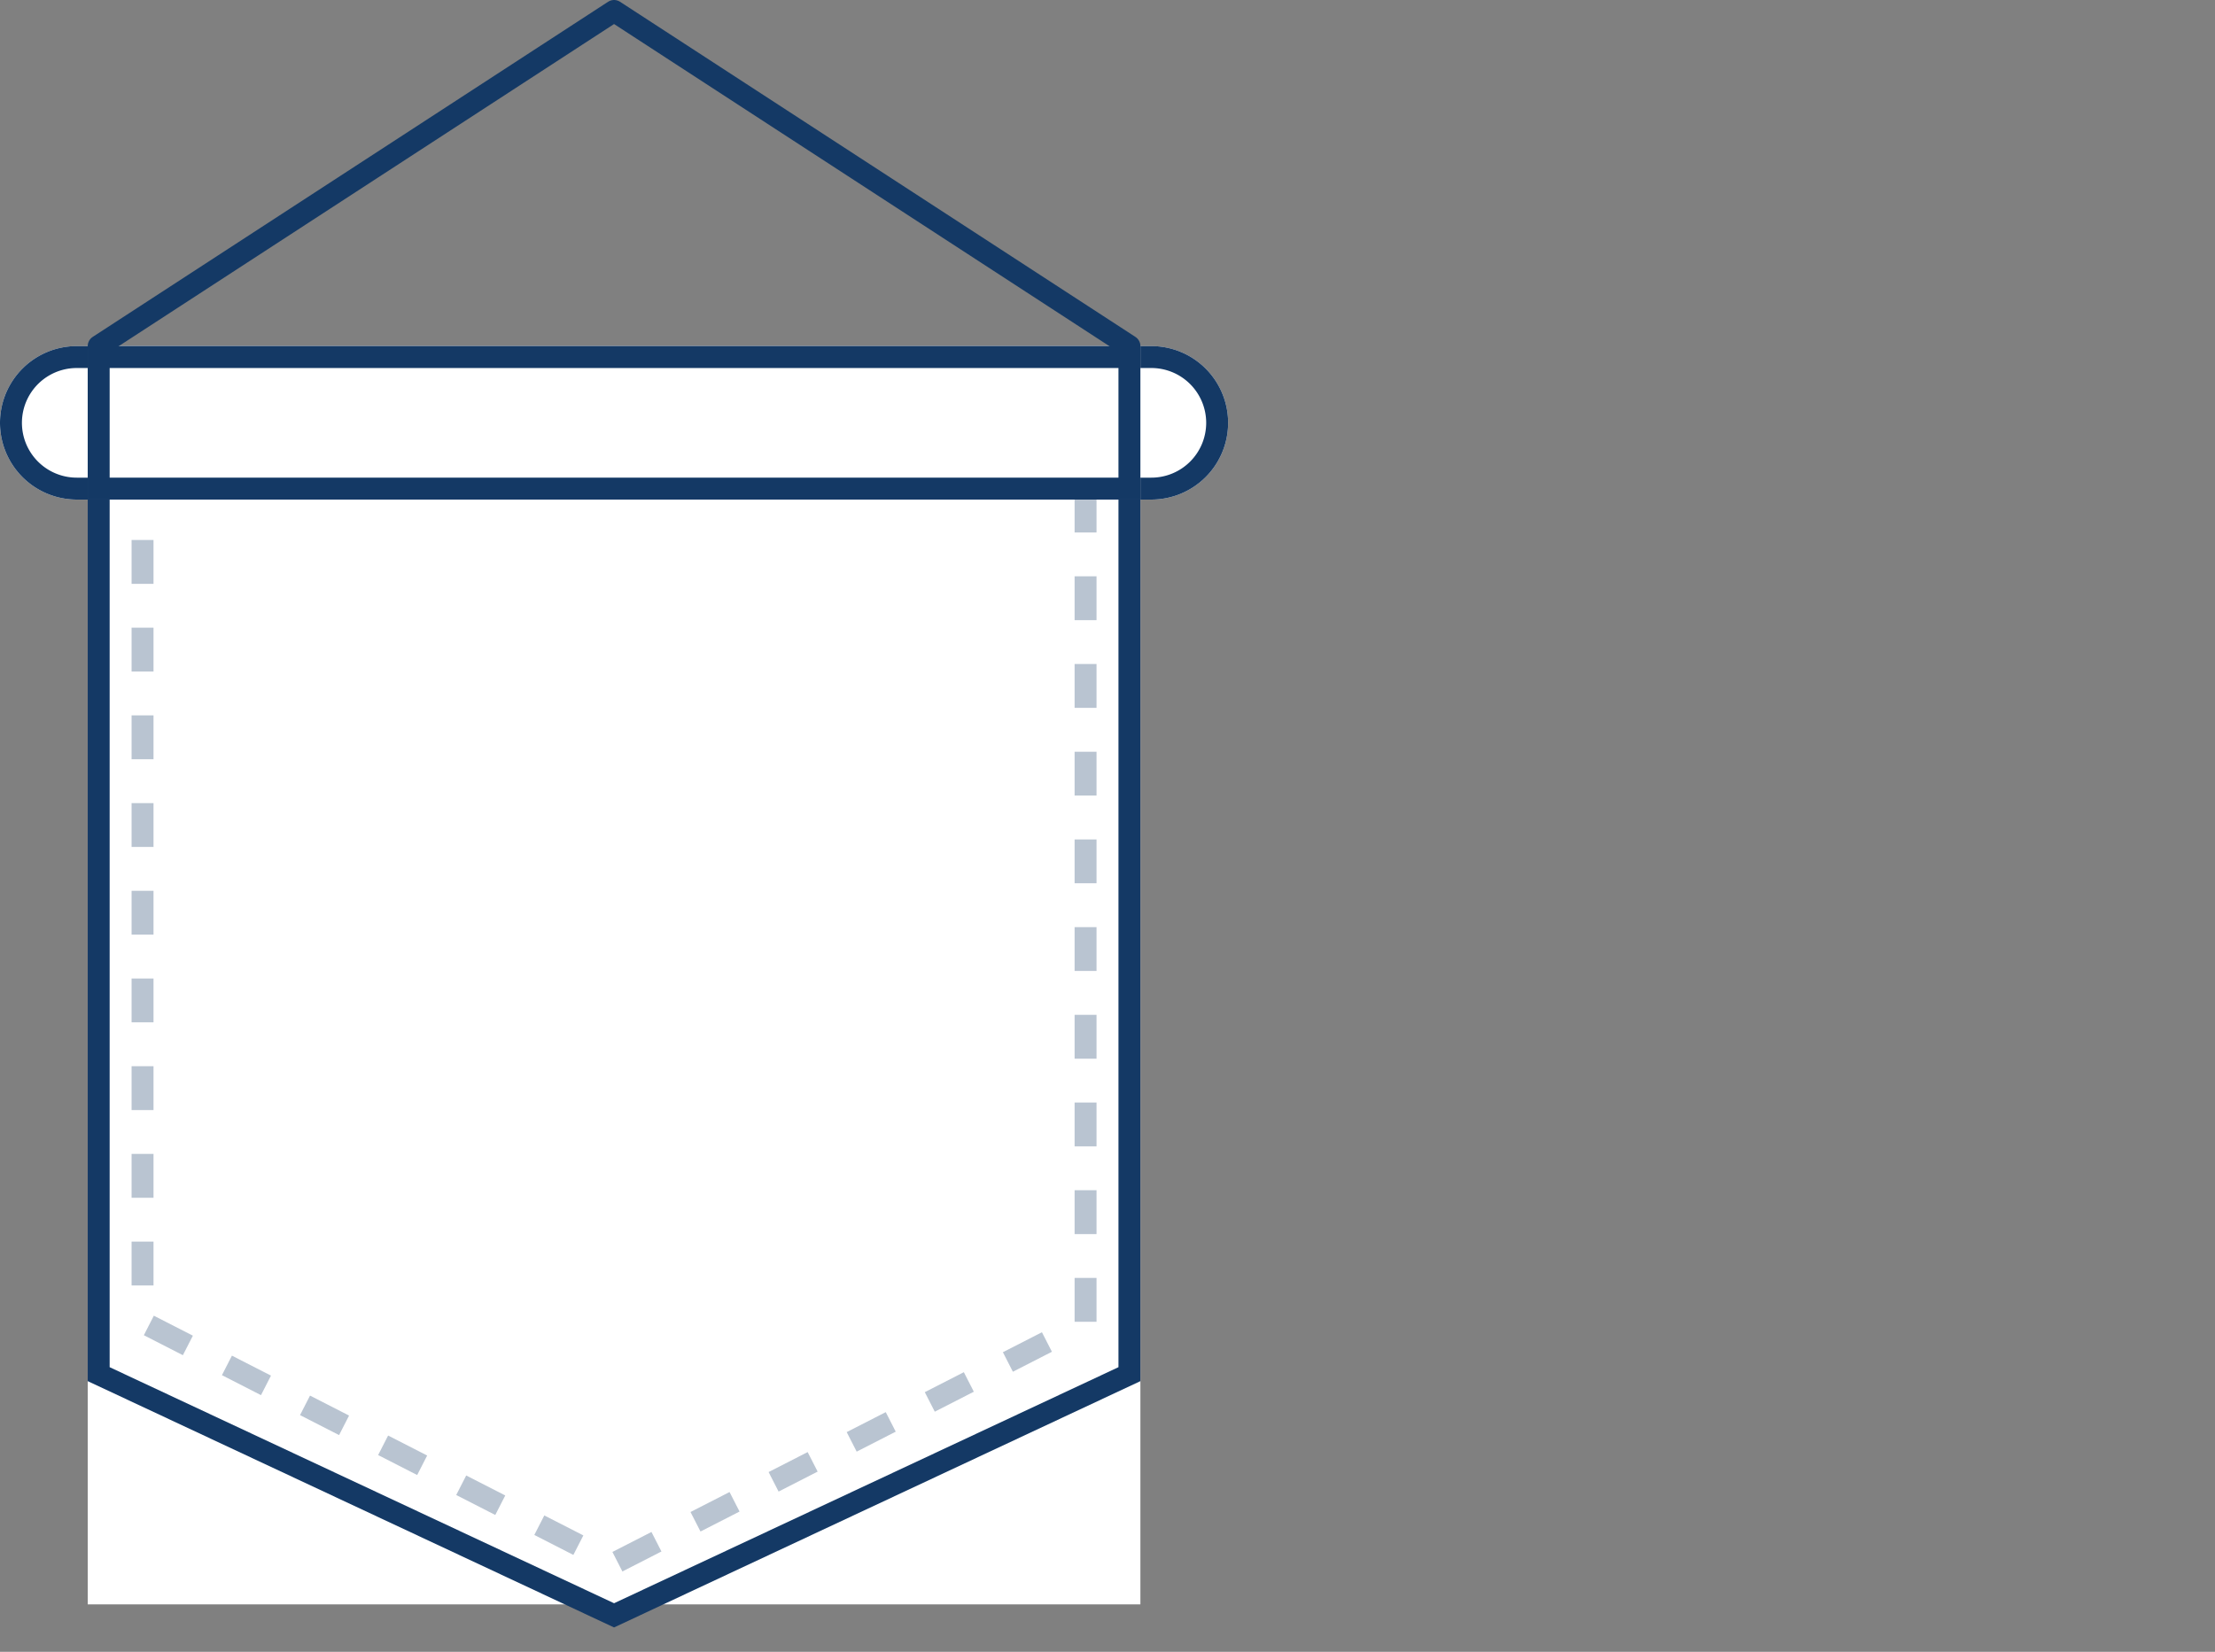 <svg xmlns="http://www.w3.org/2000/svg" xmlns:xlink="http://www.w3.org/1999/xlink" width="101" height="75.338" viewBox="0 0 101 75.338">
  <rect x="0" y="0" width="101" height="75.338" fill="#808080" stroke="none"/>
  <defs>
    <clipPath id="clip-path">
      <rect id="Rectángulo_86" data-name="Rectángulo 86" width="56" height="74.226" fill="none"/>
    </clipPath>
    <clipPath id="clip-path-2">
      <rect id="Rectángulo_85" data-name="Rectángulo 85" width="56" height="74.226" transform="translate(0 0)" fill="none"/>
    </clipPath>
    <clipPath id="clip-path-3">
      <rect id="Rectángulo_82" data-name="Rectángulo 82" width="44" height="50.083" transform="translate(6 21.785)" fill="none"/>
    </clipPath>
  </defs>
  <g id="Grupo_105" data-name="Grupo 105" transform="translate(-428 -463.662)">
    <g id="Grupo_50" data-name="Grupo 50" transform="translate(428 463.662)">
      <g id="Grupo_49" data-name="Grupo 49" clip-path="url(#clip-path)">
        <rect id="Rectángulo_81" data-name="Rectángulo 81" width="48" height="52.389" transform="translate(4 20.785)" fill="#fff"/>
        <g id="Grupo_48" data-name="Grupo 48">
          <g id="Grupo_47" data-name="Grupo 47" clip-path="url(#clip-path-2)">
            <path id="Trazado_11" data-name="Trazado 11" d="M51.5,22.285V62.674l-23.5,11-23.5-11V22.285Z" fill="none" stroke="#143965" stroke-width="1"/>
            <g id="Grupo_46" data-name="Grupo 46" opacity="0.3">
              <g id="Grupo_45" data-name="Grupo 45">
                <g id="Grupo_44" data-name="Grupo 44" clip-path="url(#clip-path-3)">
                  <path id="Trazado_12" data-name="Trazado 12" d="M49.5,22.285V60.306l-21.5,11-21.5-11V22.285Z" fill="none" stroke="#143965" stroke-width="1" stroke-dasharray="2 2"/>
                </g>
              </g>
            </g>
            <path id="Trazado_13" data-name="Trazado 13" d="M56,19.285h0a3.5,3.5,0,0,1-3.5,3.5H3.5a3.5,3.5,0,0,1,0-7h49a3.5,3.5,0,0,1,3.5,3.5" fill="#fff"/>
            <path id="Trazado_14" data-name="Trazado 14" d="M55.5,19.285h0a3,3,0,0,1-3,3H3.5a3,3,0,0,1,0-6h49A3,3,0,0,1,55.5,19.285Z" fill="none" stroke="#143965" stroke-width="1"/>
            <rect id="Rectángulo_83" data-name="Rectángulo 83" width="48" height="7" transform="translate(4 15.785)" fill="#fff"/>
            <rect id="Rectángulo_84" data-name="Rectángulo 84" width="47" height="6" transform="translate(4.5 16.285)" fill="none" stroke="#143965" stroke-width="1"/>
            <path id="Trazado_15" data-name="Trazado 15" d="M4.5,15.785,28,.5,51.5,15.785" fill="none" stroke="#143965" stroke-linecap="round" stroke-linejoin="round" stroke-width="1"/>
          </g>
        </g>
      </g>
    </g>
    <rect id="Rectángulo_76" data-name="Rectángulo 76" width="101" height="75" transform="translate(428 464)" fill="none"/>
  </g>
</svg>
